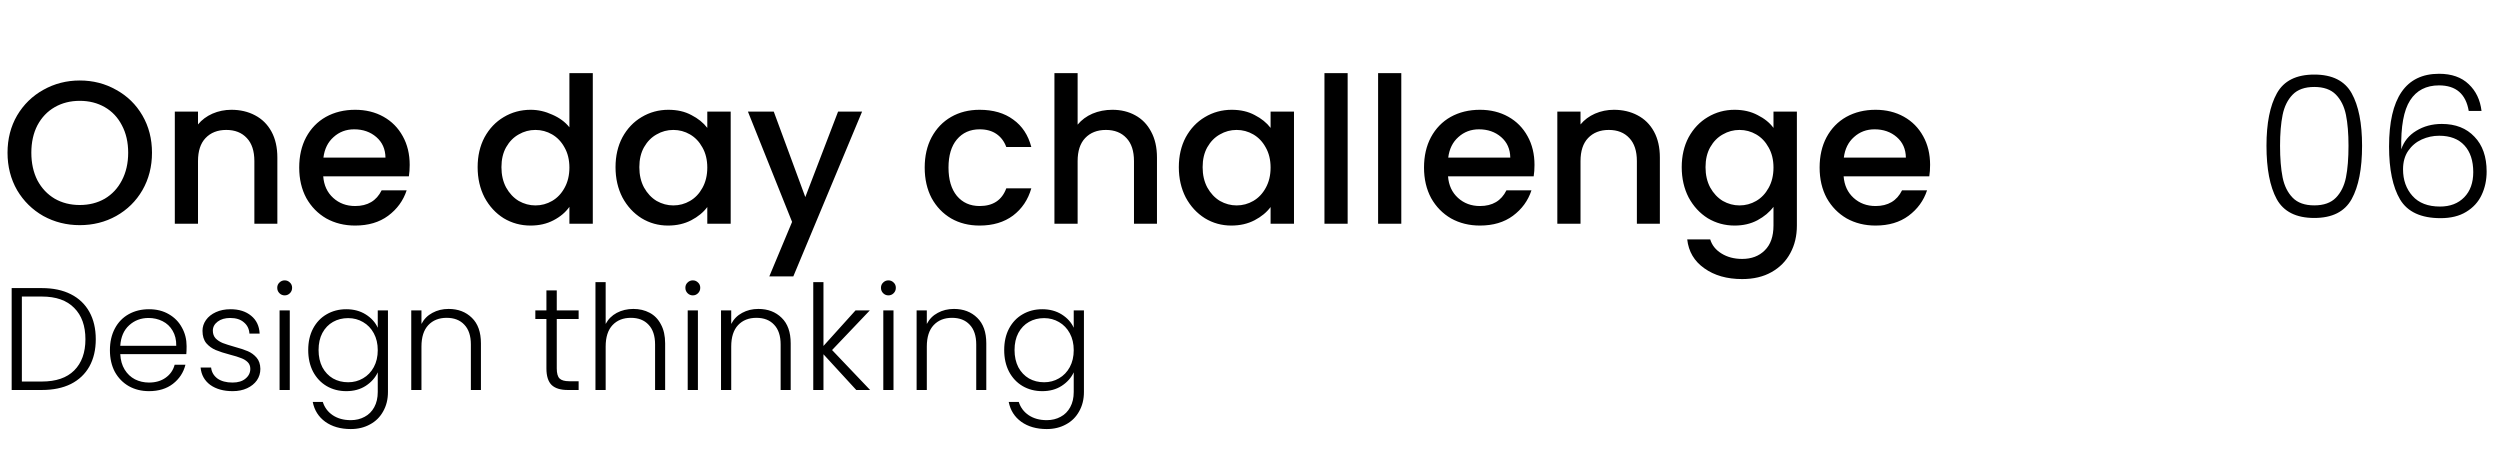 <svg xmlns="http://www.w3.org/2000/svg" width="1218" height="219" viewBox="0 0 1218 219" fill="none"><path d="M38.858 109.694C32.448 109.694 26.533 108.207 21.114 105.233C15.761 102.193 11.499 97.997 8.327 92.644C5.221 87.225 3.668 81.145 3.668 74.405C3.668 67.664 5.221 61.617 8.327 56.264C11.499 50.912 15.761 46.748 21.114 43.774C26.533 40.734 32.448 39.215 38.858 39.215C45.334 39.215 51.249 40.734 56.602 43.774C62.02 46.748 66.283 50.912 69.389 56.264C72.495 61.617 74.048 67.664 74.048 74.405C74.048 81.145 72.495 87.225 69.389 92.644C66.283 97.997 62.02 102.193 56.602 105.233C51.249 108.207 45.334 109.694 38.858 109.694ZM38.858 99.88C43.418 99.88 47.482 98.856 51.05 96.807C54.619 94.693 57.395 91.719 59.377 87.886C61.426 83.987 62.45 79.493 62.45 74.405C62.45 69.316 61.426 64.855 59.377 61.023C57.395 57.19 54.619 54.249 51.05 52.2C47.482 50.152 43.418 49.127 38.858 49.127C34.298 49.127 30.234 50.152 26.665 52.2C23.097 54.249 20.288 57.19 18.239 61.023C16.257 64.855 15.266 69.316 15.266 74.405C15.266 79.493 16.257 83.987 18.239 87.886C20.288 91.719 23.097 94.693 26.665 96.807C30.234 98.856 34.298 99.88 38.858 99.88ZM112.725 53.489C117.021 53.489 120.854 54.381 124.224 56.165C127.66 57.95 130.337 60.593 132.253 64.096C134.17 67.598 135.128 71.827 135.128 76.784V109H123.927V78.469C123.927 73.579 122.704 69.845 120.259 67.267C117.814 64.624 114.476 63.303 110.247 63.303C106.018 63.303 102.647 64.624 100.136 67.267C97.691 69.845 96.468 73.579 96.468 78.469V109H85.168V54.381H96.468V60.626C98.319 58.379 100.665 56.628 103.506 55.372C106.414 54.117 109.487 53.489 112.725 53.489ZM199.601 80.352C199.601 82.401 199.469 84.251 199.205 85.903H157.473C157.803 90.265 159.422 93.767 162.33 96.411C165.237 99.054 168.806 100.376 173.035 100.376C179.115 100.376 183.411 97.832 185.922 92.743H198.115C196.462 97.766 193.456 101.896 189.094 105.134C184.799 108.306 179.446 109.892 173.035 109.892C167.815 109.892 163.123 108.736 158.959 106.423C154.862 104.044 151.624 100.739 149.245 96.51C146.932 92.215 145.776 87.258 145.776 81.641C145.776 76.024 146.899 71.1 149.146 66.871C151.459 62.575 154.664 59.271 158.761 56.958C162.925 54.645 167.683 53.489 173.035 53.489C178.19 53.489 182.783 54.612 186.814 56.859C190.845 59.106 193.984 62.278 196.231 66.375C198.478 70.407 199.601 75.066 199.601 80.352ZM187.805 76.784C187.739 72.62 186.252 69.283 183.345 66.772C180.437 64.261 176.835 63.005 172.54 63.005C168.641 63.005 165.304 64.261 162.528 66.772C159.752 69.217 158.1 72.554 157.572 76.784H187.805ZM232.705 81.443C232.705 75.958 233.829 71.1 236.076 66.871C238.389 62.642 241.495 59.37 245.394 57.057C249.359 54.678 253.753 53.489 258.577 53.489C262.146 53.489 265.648 54.282 269.085 55.868C272.587 57.388 275.363 59.437 277.412 62.014V35.646H288.811V109H277.412V100.772C275.561 103.416 272.984 105.597 269.68 107.315C266.441 109.033 262.708 109.892 258.478 109.892C253.72 109.892 249.359 108.703 245.394 106.324C241.495 103.878 238.389 100.508 236.076 96.213C233.829 91.851 232.705 86.928 232.705 81.443ZM277.412 81.641C277.412 77.874 276.619 74.603 275.032 71.827C273.513 69.052 271.497 66.937 268.986 65.483C266.475 64.029 263.765 63.303 260.857 63.303C257.95 63.303 255.24 64.029 252.729 65.483C250.218 66.871 248.169 68.953 246.583 71.728C245.063 74.438 244.303 77.676 244.303 81.443C244.303 85.21 245.063 88.514 246.583 91.355C248.169 94.197 250.218 96.378 252.729 97.898C255.306 99.352 258.016 100.079 260.857 100.079C263.765 100.079 266.475 99.352 268.986 97.898C271.497 96.444 273.513 94.329 275.032 91.554C276.619 88.712 277.412 85.408 277.412 81.641ZM299.887 81.443C299.887 75.958 301.01 71.1 303.257 66.871C305.57 62.642 308.676 59.37 312.575 57.057C316.54 54.678 320.902 53.489 325.66 53.489C329.956 53.489 333.689 54.348 336.861 56.066C340.1 57.718 342.677 59.8 344.593 62.311V54.381H355.993V109H344.593V100.872C342.677 103.449 340.067 105.597 336.762 107.315C333.458 109.033 329.691 109.892 325.462 109.892C320.77 109.892 316.474 108.703 312.575 106.324C308.676 103.878 305.57 100.508 303.257 96.213C301.01 91.851 299.887 86.928 299.887 81.443ZM344.593 81.641C344.593 77.874 343.8 74.603 342.214 71.827C340.694 69.052 338.679 66.937 336.168 65.483C333.656 64.029 330.947 63.303 328.039 63.303C325.131 63.303 322.422 64.029 319.911 65.483C317.399 66.871 315.351 68.953 313.765 71.728C312.245 74.438 311.485 77.676 311.485 81.443C311.485 85.21 312.245 88.514 313.765 91.355C315.351 94.197 317.399 96.378 319.911 97.898C322.488 99.352 325.197 100.079 328.039 100.079C330.947 100.079 333.656 99.352 336.168 97.898C338.679 96.444 340.694 94.329 342.214 91.554C343.8 88.712 344.593 85.408 344.593 81.641ZM420.003 54.381L386.498 134.674H374.801L385.903 108.108L364.392 54.381H376.981L392.346 96.014L408.306 54.381H420.003ZM450.514 81.641C450.514 76.024 451.637 71.1 453.884 66.871C456.197 62.575 459.369 59.271 463.4 56.958C467.431 54.645 472.057 53.489 477.278 53.489C483.886 53.489 489.338 55.075 493.634 58.247C497.995 61.353 500.936 65.814 502.456 71.629H490.264C489.272 68.92 487.686 66.805 485.505 65.285C483.325 63.765 480.582 63.005 477.278 63.005C472.652 63.005 468.951 64.657 466.176 67.961C463.466 71.2 462.111 75.759 462.111 81.641C462.111 87.522 463.466 92.115 466.176 95.42C468.951 98.724 472.652 100.376 477.278 100.376C483.82 100.376 488.149 97.501 490.264 91.752H502.456C500.87 97.303 497.896 101.731 493.535 105.035C489.173 108.273 483.754 109.892 477.278 109.892C472.057 109.892 467.431 108.736 463.4 106.423C459.369 104.044 456.197 100.739 453.884 96.51C451.637 92.215 450.514 87.258 450.514 81.641ZM541.969 53.489C546.132 53.489 549.833 54.381 553.071 56.165C556.376 57.95 558.953 60.593 560.803 64.096C562.72 67.598 563.678 71.827 563.678 76.784V109H552.477V78.469C552.477 73.579 551.254 69.845 548.809 67.267C546.364 64.624 543.026 63.303 538.797 63.303C534.568 63.303 531.197 64.624 528.686 67.267C526.241 69.845 525.018 73.579 525.018 78.469V109H513.718V35.646H525.018V60.725C526.935 58.412 529.347 56.628 532.255 55.372C535.228 54.117 538.467 53.489 541.969 53.489ZM574.326 81.443C574.326 75.958 575.449 71.1 577.696 66.871C580.009 62.642 583.115 59.37 587.014 57.057C590.979 54.678 595.34 53.489 600.099 53.489C604.394 53.489 608.128 54.348 611.3 56.066C614.538 57.718 617.115 59.8 619.032 62.311V54.381H630.431V109H619.032V100.872C617.115 103.449 614.505 105.597 611.201 107.315C607.897 109.033 604.13 109.892 599.9 109.892C595.208 109.892 590.913 108.703 587.014 106.324C583.115 103.878 580.009 100.508 577.696 96.213C575.449 91.851 574.326 86.928 574.326 81.443ZM619.032 81.641C619.032 77.874 618.239 74.603 616.653 71.827C615.133 69.052 613.117 66.937 610.606 65.483C608.095 64.029 605.385 63.303 602.478 63.303C599.57 63.303 596.86 64.029 594.349 65.483C591.838 66.871 589.789 68.953 588.203 71.728C586.683 74.438 585.923 77.676 585.923 81.443C585.923 85.21 586.683 88.514 588.203 91.355C589.789 94.197 591.838 96.378 594.349 97.898C596.926 99.352 599.636 100.079 602.478 100.079C605.385 100.079 608.095 99.352 610.606 97.898C613.117 96.444 615.133 94.329 616.653 91.554C618.239 88.712 619.032 85.408 619.032 81.641ZM656.575 35.646V109H645.274V35.646H656.575ZM682.712 35.646V109H671.411V35.646H682.712ZM747.607 80.352C747.607 82.401 747.475 84.251 747.211 85.903H705.478C705.809 90.265 707.428 93.767 710.335 96.411C713.243 99.054 716.812 100.376 721.041 100.376C727.121 100.376 731.417 97.832 733.928 92.743H746.12C744.468 97.766 741.461 101.896 737.1 105.134C732.804 108.306 727.451 109.892 721.041 109.892C715.821 109.892 711.129 108.736 706.965 106.423C702.868 104.044 699.63 100.739 697.251 96.51C694.938 92.215 693.781 87.258 693.781 81.641C693.781 76.024 694.905 71.1 697.152 66.871C699.465 62.575 702.67 59.271 706.767 56.958C710.93 54.645 715.688 53.489 721.041 53.489C726.196 53.489 730.789 54.612 734.82 56.859C738.851 59.106 741.99 62.278 744.237 66.375C746.484 70.407 747.607 75.066 747.607 80.352ZM735.811 76.784C735.745 72.62 734.258 69.283 731.35 66.772C728.443 64.261 724.841 63.005 720.546 63.005C716.647 63.005 713.309 64.261 710.534 66.772C707.758 69.217 706.106 72.554 705.577 76.784H735.811ZM786.285 53.489C790.581 53.489 794.414 54.381 797.784 56.165C801.22 57.95 803.897 60.593 805.813 64.096C807.73 67.598 808.688 71.827 808.688 76.784V109H797.487V78.469C797.487 73.579 796.264 69.845 793.819 67.267C791.374 64.624 788.037 63.303 783.807 63.303C779.578 63.303 776.207 64.624 773.696 67.267C771.251 69.845 770.029 73.579 770.029 78.469V109H758.728V54.381H770.029V60.626C771.879 58.379 774.225 56.628 777.067 55.372C779.974 54.117 783.047 53.489 786.285 53.489ZM845.109 53.489C849.338 53.489 853.072 54.348 856.31 56.066C859.614 57.718 862.192 59.8 864.042 62.311V54.381H875.442V109.892C875.442 114.915 874.384 119.375 872.269 123.274C870.155 127.239 867.082 130.345 863.051 132.592C859.086 134.839 854.327 135.963 848.776 135.963C841.375 135.963 835.229 134.211 830.339 130.709C825.448 127.272 822.673 122.58 822.012 116.633H833.213C834.073 119.474 835.89 121.754 838.665 123.473C841.507 125.257 844.877 126.149 848.776 126.149C853.336 126.149 857.004 124.761 859.779 121.986C862.621 119.21 864.042 115.179 864.042 109.892V100.772C862.125 103.35 859.515 105.531 856.211 107.315C852.973 109.033 849.272 109.892 845.109 109.892C840.351 109.892 835.989 108.703 832.024 106.324C828.125 103.878 825.019 100.508 822.706 96.213C820.459 91.851 819.336 86.928 819.336 81.443C819.336 75.958 820.459 71.1 822.706 66.871C825.019 62.642 828.125 59.37 832.024 57.057C835.989 54.678 840.351 53.489 845.109 53.489ZM864.042 81.641C864.042 77.874 863.249 74.603 861.663 71.827C860.143 69.052 858.127 66.937 855.616 65.483C853.105 64.029 850.395 63.303 847.488 63.303C844.58 63.303 841.871 64.029 839.359 65.483C836.848 66.871 834.799 68.953 833.213 71.728C831.693 74.438 830.934 77.676 830.934 81.443C830.934 85.21 831.693 88.514 833.213 91.355C834.799 94.197 836.848 96.378 839.359 97.898C841.937 99.352 844.646 100.079 847.488 100.079C850.395 100.079 853.105 99.352 855.616 97.898C858.127 96.444 860.143 94.329 861.663 91.554C863.249 88.712 864.042 85.408 864.042 81.641ZM940.343 80.352C940.343 82.401 940.211 84.251 939.947 85.903H898.214C898.545 90.265 900.164 93.767 903.072 96.411C905.979 99.054 909.548 100.376 913.777 100.376C919.857 100.376 924.153 97.832 926.664 92.743H938.856C937.204 97.766 934.198 101.896 929.836 105.134C925.54 108.306 920.188 109.892 913.777 109.892C908.557 109.892 903.865 108.736 899.701 106.423C895.604 104.044 892.366 100.739 889.987 96.51C887.674 92.215 886.517 87.258 886.517 81.641C886.517 76.024 887.641 71.1 889.888 66.871C892.201 62.575 895.406 59.271 899.503 56.958C903.666 54.645 908.424 53.489 913.777 53.489C918.932 53.489 923.525 54.612 927.556 56.859C931.587 59.106 934.726 62.278 936.973 66.375C939.22 70.407 940.343 75.066 940.343 80.352ZM928.547 76.784C928.481 72.62 926.994 69.283 924.087 66.772C921.179 64.261 917.577 63.005 913.282 63.005C909.383 63.005 906.045 64.261 903.27 66.772C900.494 69.217 898.842 72.554 898.314 76.784H928.547Z" fill="black"></path><path d="M20.383 140.357C25.875 140.357 30.586 141.351 34.516 143.34C38.446 145.328 41.452 148.193 43.535 151.933C45.618 155.674 46.66 160.124 46.66 165.285C46.66 170.398 45.618 174.825 43.535 178.566C41.452 182.259 38.446 185.1 34.516 187.088C30.586 189.029 25.875 190 20.383 190H5.682V140.357H20.383ZM20.383 185.881C27.295 185.881 32.551 184.082 36.149 180.483C39.795 176.838 41.618 171.772 41.618 165.285C41.618 158.751 39.795 153.661 36.149 150.016C32.551 146.323 27.295 144.476 20.383 144.476H10.653V185.881H20.383ZM90.909 168.623C90.909 170.327 90.862 171.63 90.767 172.529H58.595C58.737 175.465 59.448 177.974 60.726 180.057C62.004 182.14 63.685 183.727 65.768 184.816C67.852 185.857 70.124 186.378 72.586 186.378C75.806 186.378 78.505 185.597 80.683 184.034C82.908 182.472 84.376 180.365 85.086 177.714H90.341C89.394 181.501 87.358 184.602 84.234 187.017C81.156 189.384 77.274 190.568 72.586 190.568C68.941 190.568 65.674 189.763 62.785 188.153C59.897 186.496 57.625 184.176 55.968 181.194C54.358 178.163 53.553 174.636 53.553 170.612C53.553 166.587 54.358 163.06 55.968 160.03C57.577 156.999 59.826 154.679 62.715 153.07C65.603 151.46 68.893 150.655 72.586 150.655C76.279 150.655 79.499 151.46 82.245 153.07C85.038 154.679 87.169 156.857 88.637 159.603C90.152 162.302 90.909 165.309 90.909 168.623ZM85.867 168.481C85.914 165.593 85.323 163.131 84.091 161.095C82.908 159.059 81.274 157.52 79.191 156.479C77.108 155.437 74.835 154.916 72.373 154.916C68.68 154.916 65.532 156.1 62.928 158.467C60.324 160.834 58.879 164.172 58.595 168.481H85.867ZM113.357 190.568C108.906 190.568 105.26 189.55 102.42 187.514C99.626 185.431 98.064 182.614 97.732 179.063H102.846C103.082 181.241 104.1 183.016 105.9 184.389C107.746 185.715 110.208 186.378 113.286 186.378C115.984 186.378 118.091 185.739 119.606 184.46C121.169 183.182 121.95 181.596 121.95 179.702C121.95 178.376 121.524 177.287 120.672 176.435C119.82 175.583 118.731 174.92 117.405 174.447C116.126 173.926 114.375 173.381 112.149 172.813C109.261 172.056 106.918 171.298 105.118 170.541C103.319 169.783 101.78 168.67 100.502 167.203C99.271 165.688 98.656 163.675 98.656 161.166C98.656 159.272 99.224 157.52 100.36 155.91C101.496 154.301 103.106 153.022 105.189 152.075C107.273 151.128 109.64 150.655 112.291 150.655C116.458 150.655 119.82 151.72 122.376 153.851C124.933 155.934 126.306 158.822 126.495 162.515H121.524C121.382 160.243 120.482 158.42 118.825 157.047C117.215 155.626 114.99 154.916 112.149 154.916C109.64 154.916 107.604 155.508 106.042 156.692C104.479 157.875 103.698 159.343 103.698 161.095C103.698 162.61 104.148 163.865 105.047 164.859C105.994 165.806 107.154 166.563 108.527 167.132C109.9 167.652 111.747 168.244 114.067 168.907C116.86 169.665 119.086 170.398 120.743 171.109C122.4 171.819 123.82 172.861 125.004 174.234C126.188 175.607 126.803 177.429 126.851 179.702C126.851 181.785 126.282 183.656 125.146 185.313C124.01 186.922 122.424 188.201 120.388 189.148C118.352 190.095 116.008 190.568 113.357 190.568ZM138.694 143.908C137.7 143.908 136.848 143.553 136.137 142.843C135.427 142.133 135.072 141.257 135.072 140.215C135.072 139.173 135.427 138.321 136.137 137.658C136.848 136.948 137.7 136.593 138.694 136.593C139.688 136.593 140.541 136.948 141.251 137.658C141.961 138.321 142.316 139.173 142.316 140.215C142.316 141.257 141.961 142.133 141.251 142.843C140.541 143.553 139.688 143.908 138.694 143.908ZM141.18 151.223V190H136.208V151.223H141.18ZM168.701 150.655C172.347 150.655 175.519 151.507 178.218 153.212C180.917 154.916 182.858 157.07 184.042 159.674V151.223H189.013V190.994C189.013 194.545 188.232 197.694 186.669 200.44C185.154 203.186 183.024 205.293 180.277 206.761C177.531 208.276 174.407 209.033 170.903 209.033C165.931 209.033 161.789 207.85 158.474 205.482C155.207 203.115 153.172 199.895 152.367 195.824H157.267C158.119 198.522 159.729 200.677 162.096 202.286C164.511 203.896 167.447 204.701 170.903 204.701C173.412 204.701 175.661 204.157 177.65 203.068C179.638 202.026 181.201 200.464 182.337 198.38C183.473 196.297 184.042 193.835 184.042 190.994V181.407C182.811 184.058 180.846 186.26 178.147 188.011C175.495 189.716 172.347 190.568 168.701 190.568C165.15 190.568 161.954 189.74 159.114 188.082C156.32 186.425 154.118 184.082 152.509 181.051C150.946 178.021 150.165 174.518 150.165 170.541C150.165 166.563 150.946 163.083 152.509 160.101C154.118 157.07 156.32 154.75 159.114 153.141C161.954 151.484 165.15 150.655 168.701 150.655ZM184.042 170.612C184.042 167.487 183.402 164.741 182.124 162.373C180.846 160.006 179.094 158.183 176.869 156.905C174.691 155.626 172.276 154.987 169.624 154.987C166.878 154.987 164.416 155.603 162.238 156.834C160.06 158.065 158.332 159.864 157.054 162.231C155.823 164.551 155.207 167.321 155.207 170.541C155.207 173.713 155.823 176.506 157.054 178.921C158.332 181.288 160.06 183.111 162.238 184.389C164.416 185.62 166.878 186.236 169.624 186.236C172.276 186.236 174.691 185.597 176.869 184.318C179.094 183.04 180.846 181.217 182.124 178.85C183.402 176.483 184.042 173.736 184.042 170.612ZM218.543 150.513C223.183 150.513 226.971 151.957 229.907 154.845C232.842 157.686 234.31 161.829 234.31 167.274V190H229.409V167.842C229.409 163.628 228.344 160.408 226.214 158.183C224.13 155.958 221.266 154.845 217.62 154.845C213.88 154.845 210.897 156.029 208.672 158.396C206.446 160.763 205.334 164.243 205.334 168.836V190H200.362V151.223H205.334V157.828C206.565 155.461 208.34 153.661 210.66 152.43C212.98 151.152 215.608 150.513 218.543 150.513ZM271.256 155.413V179.489C271.256 181.856 271.706 183.49 272.606 184.389C273.505 185.289 275.091 185.739 277.364 185.739H281.909V190H276.583C273.079 190 270.475 189.195 268.771 187.585C267.066 185.928 266.214 183.229 266.214 179.489V155.413H260.816V151.223H266.214V141.493H271.256V151.223H281.909V155.413H271.256ZM308.573 150.513C311.509 150.513 314.137 151.128 316.457 152.359C318.824 153.59 320.67 155.484 321.996 158.041C323.369 160.55 324.056 163.628 324.056 167.274V190H319.155V167.842C319.155 163.628 318.09 160.408 315.959 158.183C313.876 155.958 311.012 154.845 307.366 154.845C303.626 154.845 300.643 156.029 298.418 158.396C296.192 160.763 295.08 164.243 295.08 168.836V190H290.108V137.445H295.08V157.828C296.311 155.508 298.11 153.709 300.477 152.43C302.892 151.152 305.591 150.513 308.573 150.513ZM337.536 143.908C336.542 143.908 335.69 143.553 334.979 142.843C334.269 142.133 333.914 141.257 333.914 140.215C333.914 139.173 334.269 138.321 334.979 137.658C335.69 136.948 336.542 136.593 337.536 136.593C338.53 136.593 339.383 136.948 340.093 137.658C340.803 138.321 341.158 139.173 341.158 140.215C341.158 141.257 340.803 142.133 340.093 142.843C339.383 143.553 338.53 143.908 337.536 143.908ZM340.022 151.223V190H335.05V151.223H340.022ZM369.461 150.513C374.101 150.513 377.888 151.957 380.824 154.845C383.759 157.686 385.227 161.829 385.227 167.274V190H380.327V167.842C380.327 163.628 379.262 160.408 377.131 158.183C375.048 155.958 372.183 154.845 368.537 154.845C364.797 154.845 361.814 156.029 359.589 158.396C357.364 160.763 356.251 164.243 356.251 168.836V190H351.28V151.223H356.251V157.828C357.482 155.461 359.258 153.661 361.578 152.43C363.898 151.152 366.525 150.513 369.461 150.513ZM417.173 190L401.193 172.6V190H396.222V137.445H401.193V168.552L416.818 151.223H423.778L405.384 170.541L423.92 190H417.173ZM432.831 143.908C431.836 143.908 430.984 143.553 430.274 142.843C429.564 142.133 429.209 141.257 429.209 140.215C429.209 139.173 429.564 138.321 430.274 137.658C430.984 136.948 431.836 136.593 432.831 136.593C433.825 136.593 434.677 136.948 435.387 137.658C436.097 138.321 436.453 139.173 436.453 140.215C436.453 141.257 436.097 142.133 435.387 142.843C434.677 143.553 433.825 143.908 432.831 143.908ZM435.316 151.223V190H430.345V151.223H435.316ZM464.755 150.513C469.395 150.513 473.183 151.957 476.118 154.845C479.054 157.686 480.522 161.829 480.522 167.274V190H475.621V167.842C475.621 163.628 474.556 160.408 472.425 158.183C470.342 155.958 467.478 154.845 463.832 154.845C460.091 154.845 457.109 156.029 454.883 158.396C452.658 160.763 451.545 164.243 451.545 168.836V190H446.574V151.223H451.545V157.828C452.776 155.461 454.552 153.661 456.872 152.43C459.192 151.152 461.82 150.513 464.755 150.513ZM507.78 150.655C511.426 150.655 514.598 151.507 517.297 153.212C519.995 154.916 521.937 157.07 523.12 159.674V151.223H528.092V190.994C528.092 194.545 527.31 197.694 525.748 200.44C524.233 203.186 522.102 205.293 519.356 206.761C516.61 208.276 513.485 209.033 509.982 209.033C505.01 209.033 500.867 207.85 497.553 205.482C494.286 203.115 492.25 199.895 491.445 195.824H496.346C497.198 198.522 498.808 200.677 501.175 202.286C503.59 203.896 506.525 204.701 509.982 204.701C512.491 204.701 514.74 204.157 516.728 203.068C518.717 202.026 520.279 200.464 521.416 198.38C522.552 196.297 523.12 193.835 523.12 190.994V181.407C521.889 184.058 519.924 186.26 517.226 188.011C514.574 189.716 511.426 190.568 507.78 190.568C504.229 190.568 501.033 189.74 498.192 188.082C495.399 186.425 493.197 184.082 491.587 181.051C490.025 178.021 489.244 174.518 489.244 170.541C489.244 166.563 490.025 163.083 491.587 160.101C493.197 157.07 495.399 154.75 498.192 153.141C501.033 151.484 504.229 150.655 507.78 150.655ZM523.12 170.612C523.12 167.487 522.481 164.741 521.203 162.373C519.924 160.006 518.172 158.183 515.947 156.905C513.769 155.626 511.355 154.987 508.703 154.987C505.957 154.987 503.495 155.603 501.317 156.834C499.139 158.065 497.411 159.864 496.133 162.231C494.902 164.551 494.286 167.321 494.286 170.541C494.286 173.713 494.902 176.506 496.133 178.921C497.411 181.288 499.139 183.111 501.317 184.389C503.495 185.62 505.957 186.236 508.703 186.236C511.355 186.236 513.769 185.597 515.947 184.318C518.172 183.04 519.924 181.217 521.203 178.85C522.481 176.483 523.12 173.736 523.12 170.612Z" fill="black"></path><path d="M1104.23 71.021C1104.23 60.032 1105.92 51.502 1109.31 45.433C1112.69 39.363 1118.76 36.329 1127.52 36.329C1136.27 36.329 1142.34 39.363 1145.73 45.433C1149.11 51.502 1150.8 60.032 1150.8 71.021C1150.8 82.201 1149.11 90.858 1145.73 96.992C1142.34 103.125 1136.27 106.192 1127.52 106.192C1118.7 106.192 1112.6 103.125 1109.21 96.992C1105.89 90.858 1104.23 82.201 1104.23 71.021ZM1144.19 71.021C1144.19 65.079 1143.78 60.063 1142.95 55.975C1142.12 51.886 1140.49 48.595 1138.06 46.104C1135.63 43.612 1132.12 42.366 1127.52 42.366C1122.92 42.366 1119.4 43.612 1116.98 46.104C1114.55 48.595 1112.92 51.886 1112.09 55.975C1111.26 60.063 1110.84 65.079 1110.84 71.021C1110.84 77.154 1111.26 82.297 1112.09 86.45C1112.92 90.539 1114.55 93.829 1116.98 96.321C1119.4 98.812 1122.92 100.058 1127.52 100.058C1132.12 100.058 1135.63 98.812 1138.06 96.321C1140.49 93.829 1142.12 90.539 1142.95 86.45C1143.78 82.297 1144.19 77.154 1144.19 71.021ZM1202.77 54.058C1201.36 45.752 1196.54 41.599 1188.3 41.599C1182.03 41.599 1177.34 44.027 1174.21 48.883C1171.08 53.739 1169.64 61.693 1169.9 72.746C1171.17 68.912 1173.6 65.909 1177.18 63.737C1180.82 61.501 1184.97 60.383 1189.64 60.383C1196.35 60.383 1201.65 62.459 1205.55 66.612C1209.51 70.701 1211.49 76.355 1211.49 83.575C1211.49 87.791 1210.66 91.625 1209 95.075C1207.4 98.461 1204.91 101.176 1201.52 103.221C1198.2 105.265 1194.05 106.288 1189.06 106.288C1179.54 106.288 1172.96 103.253 1169.32 97.183C1165.74 91.114 1163.95 82.521 1163.95 71.404C1163.95 47.765 1172.07 35.945 1188.3 35.945C1194.43 35.945 1199.25 37.638 1202.77 41.025C1206.28 44.347 1208.36 48.691 1209 54.058H1202.77ZM1188.39 66.133C1185.39 66.133 1182.55 66.74 1179.86 67.954C1177.18 69.168 1174.97 71.021 1173.25 73.512C1171.59 75.94 1170.76 78.943 1170.76 82.521C1170.76 87.696 1172.29 92.008 1175.36 95.458C1178.43 98.908 1182.9 100.633 1188.78 100.633C1193.69 100.633 1197.62 99.132 1200.56 96.129C1203.5 93.126 1204.97 89.037 1204.97 83.862C1204.97 78.304 1203.53 73.96 1200.66 70.829C1197.78 67.698 1193.69 66.133 1188.39 66.133Z" fill="black"></path></svg>